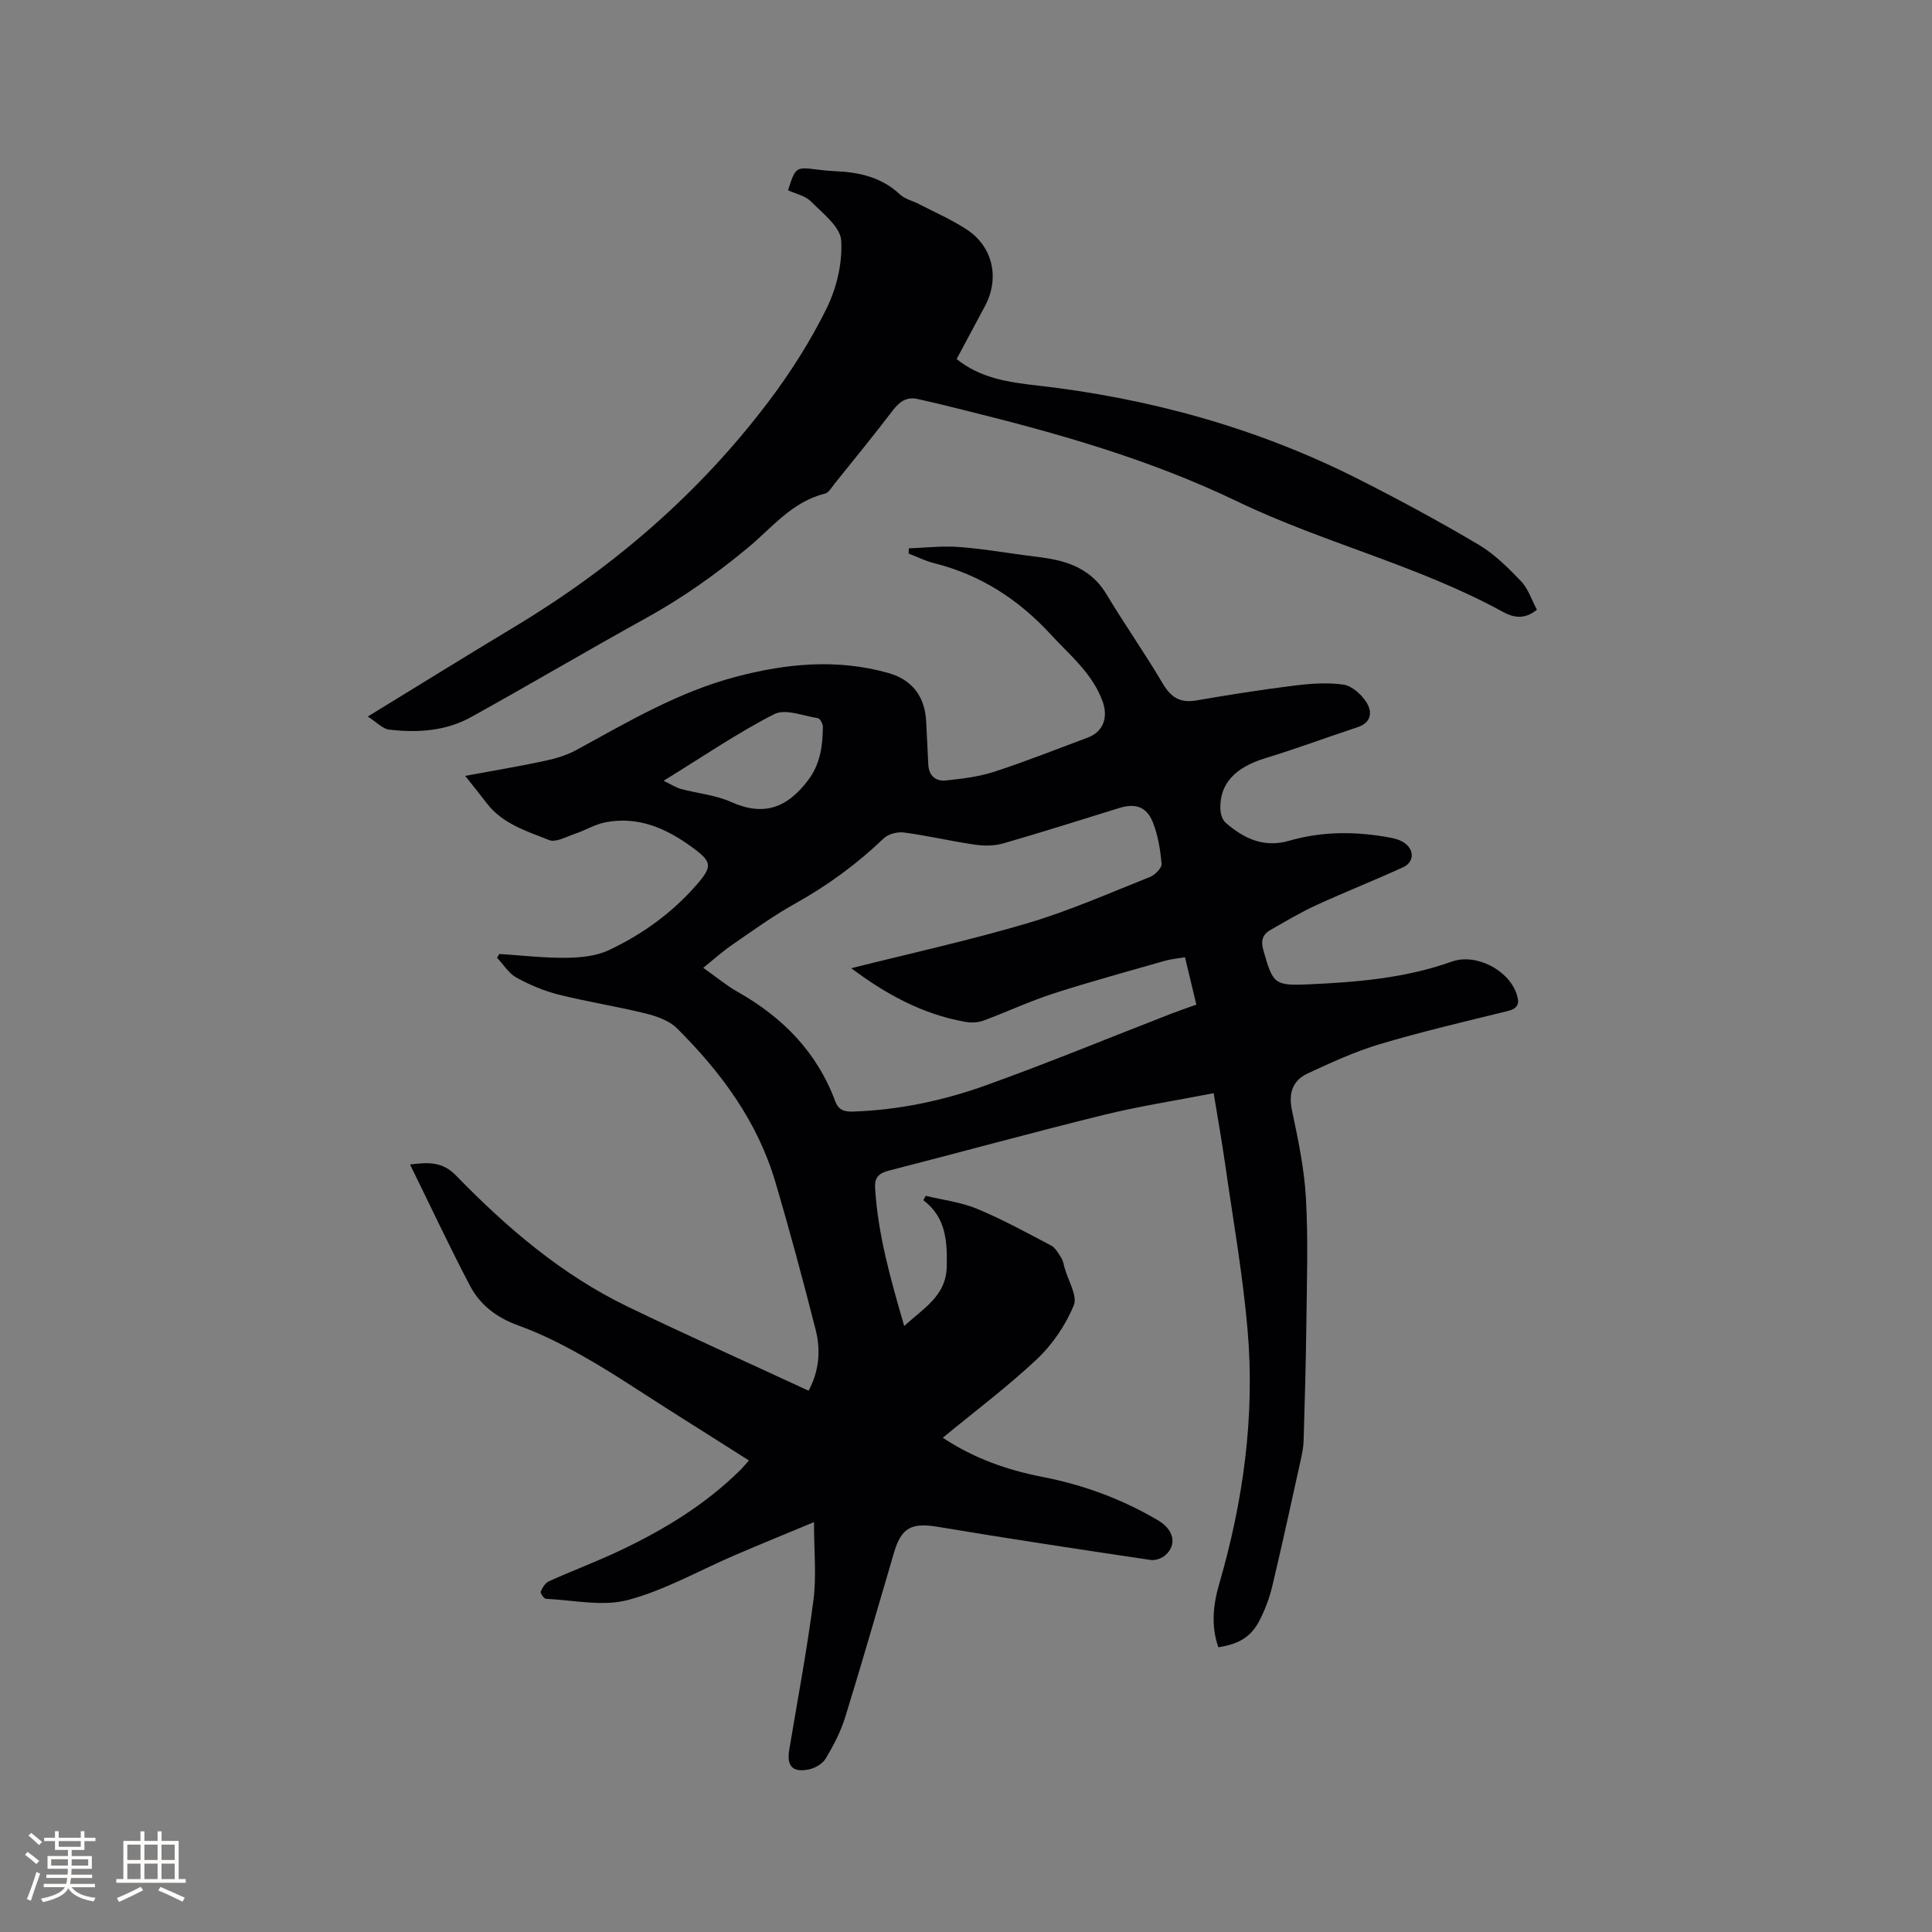 <svg enable-background="new 0 0 400 400" viewBox="0 0 400 400" xmlns="http://www.w3.org/2000/svg"><rect x="0" y="0" width="400" height="400" fill="#808080" stroke="none"/><path d="m103.37 197.51c4.6.29 9.2.84 13.8.79 2.97-.03 6.2-.33 8.83-1.56 6.95-3.25 13.16-7.74 18.24-13.57 3.33-3.83 3.15-4.75-.85-7.69-5.37-3.94-11.2-6.56-18.04-5.23-2.2.43-4.23 1.69-6.39 2.41-1.75.59-3.91 1.82-5.29 1.26-4.64-1.85-9.64-3.35-12.9-7.63-1.34-1.76-2.74-3.47-4.46-5.65 5.83-1.08 11.21-1.98 16.55-3.12 2.23-.48 4.52-1.17 6.51-2.26 10.68-5.84 21.15-12.04 33.11-15.17 10.44-2.74 20.83-3.72 31.36-.78 4.96 1.38 7.66 4.84 7.91 10.06.14 2.96.32 5.91.44 8.87.1 2.41 1.57 3.58 3.73 3.34 3.34-.36 6.76-.77 9.93-1.8 6.53-2.13 12.93-4.67 19.38-7.08 3.24-1.21 4.22-4.23 3.07-7.43-2.1-5.84-6.72-9.53-10.72-13.88-6.73-7.31-14.58-12.39-24.21-14.8-1.8-.45-3.5-1.31-5.24-1.98.01-.36.01-.72.02-1.08 3.36-.12 6.73-.52 10.06-.3 4.53.3 9.03 1.06 13.53 1.67 2.72.37 5.5.61 8.13 1.34 3.85 1.08 7.02 3.13 9.2 6.77 3.76 6.27 7.98 12.26 11.69 18.55 1.7 2.87 3.62 4.03 6.92 3.46 6.67-1.15 13.37-2.21 20.08-3.05 3.43-.43 6.99-.71 10.37-.23 1.75.25 3.72 2.01 4.75 3.62 1.27 1.99 1.14 4.24-1.87 5.22-6.32 2.07-12.55 4.43-18.91 6.35s-9.66 5.33-9.43 10.67c.04.94.42 2.16 1.09 2.74 3.75 3.26 7.9 5.24 13.1 3.74 6.96-2.01 14.02-1.98 21.09-.63 1.01.19 2.1.52 2.91 1.12 2.01 1.48 1.9 3.95-.35 4.98-5.96 2.72-12.07 5.14-18.02 7.87-3.25 1.49-6.34 3.35-9.46 5.12-1.68.95-2.02 2.29-1.45 4.26 1.96 6.81 2.17 7.32 9.28 7 10.05-.45 20.08-1.27 29.69-4.7 4.97-1.78 11.66 1.63 13.41 6.58.7 1.99.45 3.09-1.86 3.66-8.84 2.17-17.72 4.25-26.43 6.84-5.12 1.53-10.05 3.8-14.91 6.06-3.14 1.45-4.03 4.07-3.27 7.65 1.27 6 2.55 12.08 2.89 18.18.48 8.55.19 17.14.09 25.72-.09 8.16-.33 16.32-.57 24.48-.04 1.36-.31 2.72-.61 4.05-1.92 8.68-3.8 17.36-5.86 26-.58 2.45-1.48 4.88-2.63 7.12-1.79 3.48-4.26 4.94-8.55 5.61-1.54-4.35-1.09-8.78.15-13.03 5.02-17.27 7.45-34.86 5.89-52.78-1-11.48-3.02-22.88-4.65-34.3-.67-4.7-1.51-9.37-2.36-14.61-7.85 1.53-15.47 2.7-22.93 4.54-14.8 3.65-29.5 7.7-44.27 11.48-2.09.53-3.03 1.37-2.9 3.61.59 9.79 3.28 19.1 6.03 28.58 3.95-3.67 8.67-6.19 8.8-12.27.11-5.26-.11-10.2-4.85-13.79.17-.3.34-.6.52-.9 3.55.86 7.27 1.31 10.6 2.69 5.26 2.18 10.29 4.94 15.34 7.6.9.48 1.51 1.62 2.1 2.55.38.61.51 1.39.7 2.1.73 2.62 2.71 5.78 1.89 7.76-1.69 4.07-4.38 8.05-7.59 11.08-6.07 5.73-12.8 10.76-19.53 16.31 6.47 4.28 13.34 6.69 20.61 8.1 8.5 1.65 16.51 4.6 23.96 9 3.3 1.95 3.98 5.05 1.49 7.24-.74.66-2.08 1.11-3.05.96-14.66-2.19-29.31-4.39-43.93-6.84-5.47-.92-7.62.05-9.17 5.3-3.35 11.37-6.61 22.78-10.11 34.1-.92 2.99-2.42 5.85-4.03 8.55-.66 1.1-2.25 2.02-3.57 2.28-3.33.65-4.54-.76-3.99-4.06 1.72-10.34 3.68-20.66 5.02-31.05.64-4.96.11-10.08.11-16.11-5.77 2.4-11.09 4.57-16.36 6.83-7.37 3.16-14.49 7.25-22.15 9.29-5.27 1.4-11.29.02-16.97-.24-.42-.02-1.23-1.18-1.1-1.49.35-.83.96-1.82 1.73-2.16 4.82-2.17 9.79-4.03 14.57-6.29 9.14-4.32 17.73-9.52 24.99-16.69.58-.58 1.1-1.22 1.82-2.02-5.55-3.51-10.91-6.9-16.26-10.29-5.73-3.62-11.35-7.44-17.23-10.81-4.56-2.61-9.29-5.06-14.22-6.83-4.49-1.62-7.94-4.23-10.05-8.25-4.27-8.13-8.16-16.46-12.4-25.09 3.9-.5 6.73-.6 9.57 2.33 10.45 10.76 21.82 20.49 35.45 27.08 12.36 5.97 24.9 11.58 37.49 17.42 2.2-4.09 2.54-8.4 1.45-12.67-2.61-10.24-5.35-20.46-8.35-30.6-3.7-12.52-11.25-22.71-20.36-31.77-1.6-1.59-4.18-2.49-6.47-3.06-5.96-1.47-12.05-2.41-17.99-3.9-3.04-.76-6.02-2.02-8.77-3.53-1.6-.88-2.69-2.71-4.01-4.11.14-.25.3-.52.46-.78zm72.88 2.95c12.29-3.09 24.58-5.79 36.62-9.36 8.59-2.55 16.86-6.21 25.21-9.53 1.05-.42 2.49-1.86 2.41-2.72-.25-2.9-.73-5.9-1.8-8.59-1.3-3.26-3.63-4-6.96-2.97-7.99 2.46-15.95 5.01-23.99 7.32-1.84.53-3.95.55-5.87.27-4.92-.71-9.78-1.86-14.71-2.52-1.34-.18-3.24.3-4.18 1.2-5.54 5.31-11.63 9.77-18.34 13.51-4.52 2.52-8.75 5.58-13.02 8.52-2.05 1.41-3.91 3.09-6.02 4.78 2.6 1.84 4.74 3.63 7.12 4.98 9.32 5.27 16.42 12.47 20.2 22.64.67 1.79 1.81 2.21 3.64 2.15 9.52-.31 18.76-2.27 27.63-5.46 12.83-4.61 25.44-9.81 38.16-14.75 1.73-.67 3.49-1.27 5.34-1.93-.83-3.46-1.57-6.52-2.35-9.81-1.53.26-2.89.37-4.18.74-7.7 2.21-15.44 4.31-23.06 6.77-4.94 1.6-9.68 3.83-14.56 5.63-1.14.42-2.55.44-3.76.22-8.95-1.59-16.61-5.89-23.53-11.09zm-38.86-38.81c1.66.8 2.57 1.42 3.58 1.69 3.47.94 7.2 1.26 10.42 2.71 6.82 3.06 11.66 1.14 15.94-4.55 2.55-3.39 2.98-7.1 3.04-11.01.01-.62-.59-1.73-1.04-1.8-3.03-.48-6.74-2-9.03-.84-7.61 3.89-14.71 8.76-22.91 13.8z" fill="#010103"/><path d="m76.14 148.35c10.72-6.56 20.52-12.64 30.4-18.58 20.39-12.26 38.13-27.54 52.5-46.52 4.58-6.05 8.73-12.57 12.08-19.36 2.09-4.24 3.33-9.45 3.04-14.1-.18-2.84-3.82-5.62-6.26-8.08-1.18-1.19-3.16-1.58-4.75-2.32 1.58-4.87 1.57-4.86 6.32-4.25 1.16.15 2.32.25 3.48.3 4.96.22 9.58 1.25 13.38 4.82 1.03.96 2.62 1.31 3.93 1.99 3.37 1.75 6.9 3.27 10.04 5.37 5.32 3.58 6.66 10.03 3.65 15.71-1.93 3.64-3.88 7.26-5.89 11.01 4.94 3.97 10.74 4.8 16.49 5.45 23.36 2.64 45.7 8.79 66.71 19.41 8.4 4.25 16.69 8.73 24.79 13.52 3.31 1.96 6.18 4.8 8.86 7.61 1.51 1.59 2.23 3.94 3.29 5.9-2.62 2.18-5.02 1.56-7.01.47-17.54-9.63-37.16-14.29-55.04-22.89-18.13-8.72-37.12-14.1-56.44-18.87-3.27-.81-6.54-1.64-9.83-2.35-2.24-.48-3.7.64-5.06 2.41-3.92 5.14-8.01 10.15-12.06 15.19-.59.74-1.18 1.82-1.96 2.01-6.79 1.66-10.97 7.06-15.94 11.19-6.63 5.5-13.57 10.42-21.12 14.59-12.14 6.71-24.09 13.77-36.22 20.49-5.27 2.92-11.15 3.28-17.01 2.58-1.3-.17-2.49-1.5-4.37-2.7z" fill="#010103"/><g fill="#fcfbfa"><path d="m5.17 384 .55-.58c.85.61 1.65 1.24 2.4 1.87l-.59.64c-.83-.73-1.62-1.38-2.36-1.93m1.22 9.53-.82-.34c.71-1.76 1.37-3.64 1.98-5.63.24.13.5.25.76.36-.6 1.67-1.24 3.54-1.92 5.61m-.5-13.5.57-.54c.56.44 1.31 1.06 2.26 1.87l-.64.64c-.68-.66-1.41-1.32-2.19-1.97m3.25.46h2.24v-1.36h.77v1.36h4.57v-1.36h.76v1.36h2.28v.69h-2.28v1.84h-2.64v1.26h4.18v2.64h-4.21c0 .45-.02.86-.05 1.21h4.32v.69h-4.38c-.04.34-.1.75-.19 1.22h5.15v.69h-4.82c.87 1.19 2.51 1.92 4.93 2.19-.17.31-.3.57-.37.76-2.77-.49-4.52-1.41-5.26-2.76-.56 1.26-2.3 2.23-5.24 2.9-.12-.24-.26-.48-.43-.72 2.73-.55 4.38-1.34 4.96-2.38h-4.38v-.69h4.65c.1-.38.17-.79.21-1.22h-4.32v-.69h4.4c.03-.34.05-.75.05-1.21h-4.2v-2.64h4.23v-1.26h-2.69v-1.84h-2.24zm1.46 4.46v1.29h3.45c.01-.4.02-.57.01-.53v-.32-.45h-3.46zm1.55-2.59h4.57v-1.19h-4.57zm6.11 2.59h-3.42v.77c-.01.19-.01.37-.02.53h3.44z"/><path d="m32.63 379.16h.82v1.98h3.54v7.89h1.46v.78h-14.37v-.78h1.46v-7.89h3.54v-1.98h.82v1.98h2.73zm-3.49 11.48.5.73c-1.61.82-3.28 1.63-5 2.41-.13-.27-.28-.55-.44-.82 1.75-.72 3.4-1.49 4.94-2.32m-2.78-5.55h2.73v-3.18h-2.73zm0 3.95h2.73v-3.2h-2.73zm3.54-3.95h2.73v-3.18h-2.73zm0 3.95h2.73v-3.2h-2.73zm7.89 4.68c-1.84-.92-3.51-1.7-5.02-2.32l.45-.73c1.89.8 3.57 1.55 5.04 2.23zm-1.62-11.81h-2.73v3.18h2.73zm-2.73 7.13h2.73v-3.2h-2.73z"/></g></svg>